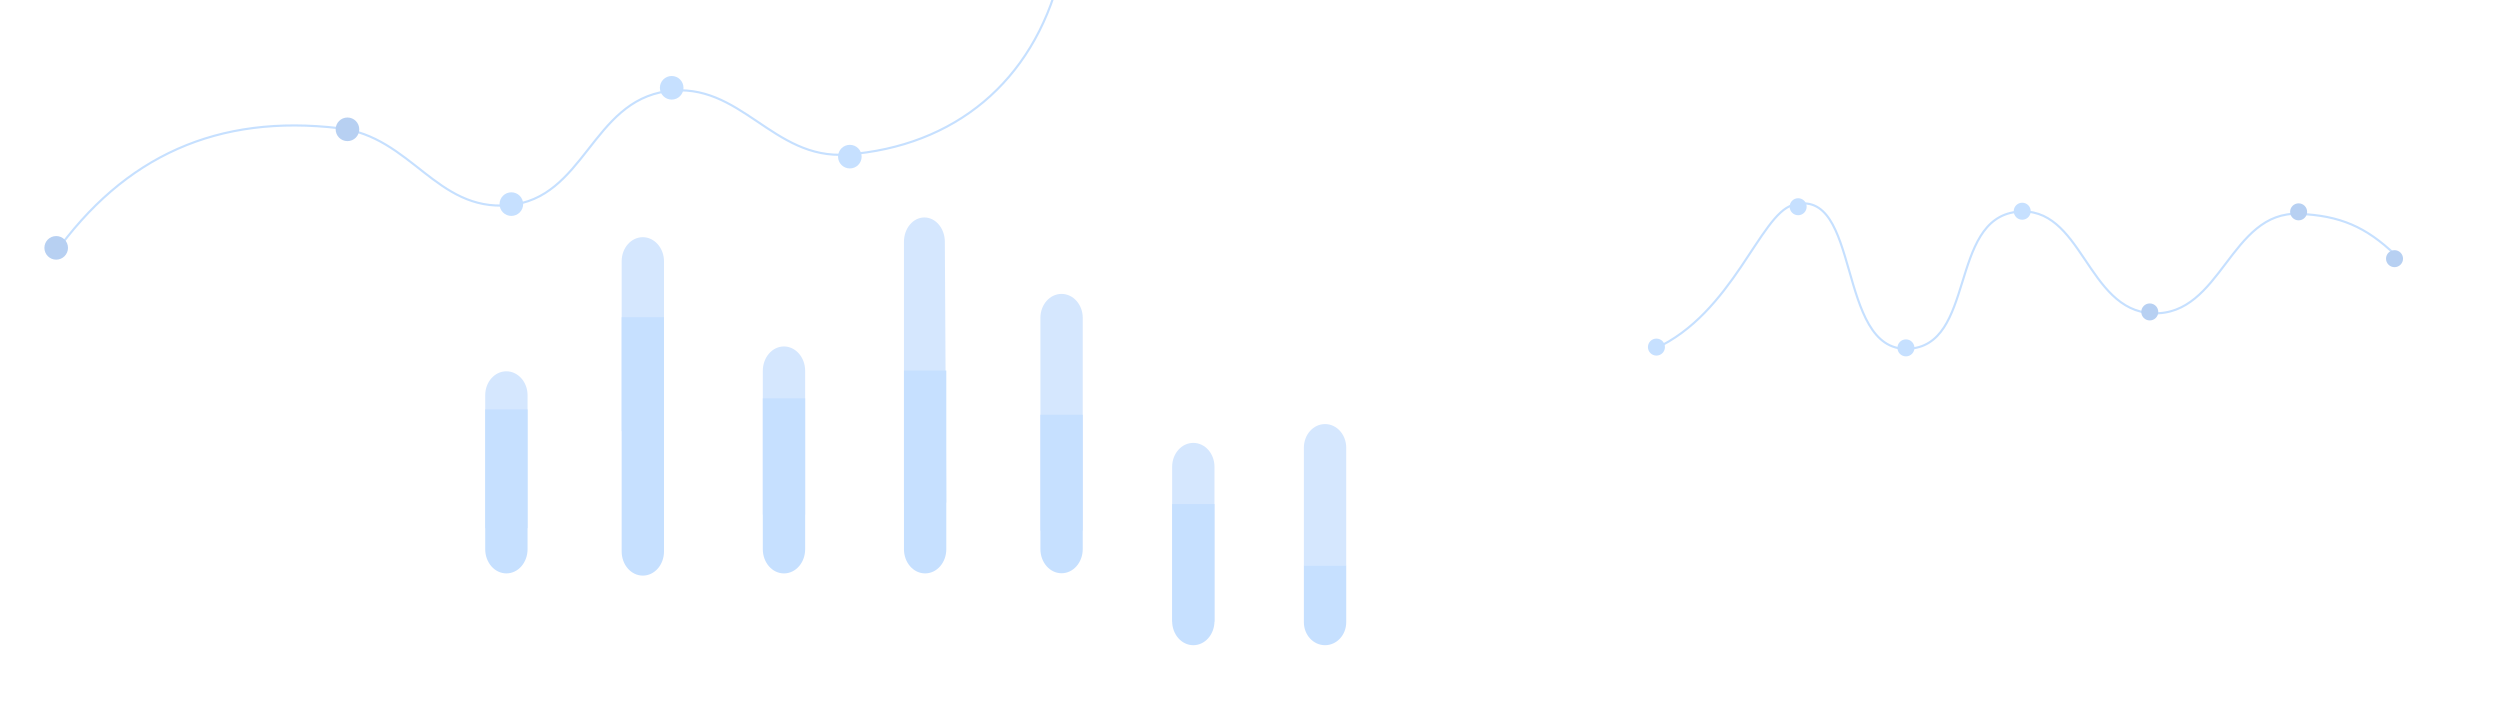 <svg xmlns="http://www.w3.org/2000/svg" width="1690" height="489" viewBox="0 0 1690 489" fill="none"><path d="M1118.6 235.797C1171.48 211.789 1189.71 145.085 1211.84 138.638C1258.47 125.05 1240.96 237.367 1289.51 235.797C1335.7 234.303 1317.29 148.456 1363.2 143.215C1407.7 138.135 1410.38 210.105 1455.13 211.789C1501.85 213.546 1507.48 142.555 1554.19 144.565C1581.79 145.753 1599.3 153.223 1619.26 172.325" stroke="#C6E0FF" stroke-width="1.453" stroke-miterlimit="10"></path><path d="M1215.55 145.497C1218.73 145.497 1221.3 142.923 1221.3 139.748C1221.3 136.574 1218.73 134 1215.55 134C1212.38 134 1209.8 136.574 1209.8 139.748C1209.8 142.923 1212.38 145.497 1215.55 145.497Z" fill="#C6E0FF"></path><path d="M1119.75 240.384C1122.92 240.384 1125.5 237.81 1125.5 234.636C1125.5 231.461 1122.92 228.887 1119.75 228.887C1116.57 228.887 1114 231.461 1114 234.636C1114 237.81 1116.57 240.384 1119.75 240.384Z" fill="#C6E0FF"></path><path d="M1288.42 240.911C1291.59 240.911 1294.17 238.337 1294.17 235.162C1294.17 231.988 1291.59 229.414 1288.42 229.414C1285.24 229.414 1282.67 231.988 1282.67 235.162C1282.67 238.337 1285.24 240.911 1288.42 240.911Z" fill="#C6E0FF"></path><path d="M1367.02 148.535C1370.2 148.535 1372.77 145.962 1372.77 142.787C1372.77 139.612 1370.2 137.039 1367.02 137.039C1363.85 137.039 1361.27 139.612 1361.27 142.787C1361.27 145.962 1363.85 148.535 1367.02 148.535Z" fill="#C6E0FF"></path><path d="M1453.24 216.616C1456.42 216.616 1458.99 214.042 1458.99 210.867C1458.99 207.693 1456.42 205.119 1453.24 205.119C1450.07 205.119 1447.5 207.693 1447.5 210.867C1447.5 214.042 1450.07 216.616 1453.24 216.616Z" fill="#B7D0F2"></path><path d="M1553.87 148.956C1557.04 148.956 1559.62 146.382 1559.62 143.207C1559.62 140.033 1557.04 137.459 1553.87 137.459C1550.7 137.459 1548.12 140.033 1548.12 143.207C1548.12 146.382 1550.7 148.956 1553.87 148.956Z" fill="#B7D0F2"></path><path d="M1618.7 180.609C1621.87 180.609 1624.45 178.036 1624.45 174.861C1624.45 171.687 1621.87 169.113 1618.7 169.113C1615.52 169.113 1612.95 171.687 1612.95 174.861C1612.95 178.036 1615.52 180.609 1618.7 180.609Z" fill="#B7D0F2"></path><path d="M342.318 250.999C334.377 250.999 328.006 258.238 328.006 267.203V357.025C340.573 357.025 349.911 357.025 356.631 357.025V267.121C356.631 258.238 350.173 250.999 342.318 250.999Z" fill="#D5E7FE"></path><path d="M434.555 160.336C426.613 160.336 420.242 167.623 420.242 176.649V291.422C432.635 291.422 442.06 291.422 448.867 291.422V176.649C448.867 167.706 442.409 160.336 434.555 160.336Z" fill="#D5E7FE"></path><path d="M529.969 234.2C522.027 234.2 515.657 241.582 515.657 250.724V347.937C528.486 347.937 537.736 347.937 544.282 347.937V250.64C544.282 241.582 537.823 234.2 529.969 234.2Z" fill="#D5E7FE"></path><path d="M624.892 147C617.225 147 611.074 154.357 611.074 163.469V339.774C623.039 339.774 633.126 339.774 639.698 339.774L638.711 163.469C638.711 154.357 632.476 147 624.892 147Z" fill="#D5E7FE"></path><path d="M717.621 198.679C709.68 198.679 703.309 205.922 703.309 214.893V358.681C715.702 358.681 725.127 358.681 731.934 358.681V214.811C731.934 205.922 725.476 198.679 717.621 198.679Z" fill="#D5E7FE"></path><path d="M806.676 299.394C798.734 299.394 792.364 306.634 792.364 315.602V420.254C805.716 420.254 814.967 420.254 820.989 420.254V315.52C820.989 306.634 814.618 299.394 806.676 299.394Z" fill="#D5E7FE"></path><path d="M328.006 371.243C328.006 380.303 334.377 387.617 342.318 387.617C350.26 387.617 356.631 380.303 356.631 371.243V276.741C349.911 276.741 340.573 276.741 328.006 276.741V371.243Z" fill="#C6E0FF"></path><path d="M420.242 372.742C420.242 381.801 426.613 389.115 434.555 389.115C442.496 389.115 448.867 381.801 448.867 372.742V214.407C441.973 214.407 432.635 214.407 420.242 214.407V372.742Z" fill="#C6E0FF"></path><path d="M515.657 371.254C515.657 380.314 522.027 387.628 529.969 387.628C537.911 387.628 544.282 380.314 544.282 371.254V269.272C537.736 269.272 528.486 269.272 515.657 269.272V371.254Z" fill="#C6E0FF"></path><path d="M611.074 371.246C611.074 380.306 617.445 387.62 625.386 387.62C633.328 387.62 639.699 380.306 639.699 371.246V250.479C632.804 250.479 623.466 250.479 611.074 250.479V371.246Z" fill="#C6E0FF"></path><path d="M703.309 371.139C703.309 380.199 709.68 387.513 717.621 387.513C725.563 387.513 731.934 380.199 731.934 371.139V280.377C725.04 280.377 715.702 280.377 703.309 280.377V371.139Z" fill="#C6E0FF"></path><path d="M792.364 419.854C792.364 428.874 798.734 436.156 806.676 436.156C814.618 436.156 820.989 428.874 820.989 419.854V340.74C814.967 340.74 805.716 340.74 792.364 340.74V419.854Z" fill="#C6E0FF"></path><path d="M881.419 382.085V420.641C881.419 429.224 887.79 436.154 895.731 436.154C903.673 436.154 910.044 429.224 910.044 420.641V382.085C903.498 382.085 894.248 382.085 881.419 382.085Z" fill="#C6E0FF"></path><path d="M910.044 302.655C910.044 293.811 903.673 286.671 895.731 286.671C887.79 286.671 881.419 293.811 881.419 302.655V382.087C894.248 382.087 903.498 382.087 910.044 382.087V302.655Z" fill="#D5E7FE"></path><path d="M716.302 -16C698.149 54.999 645.508 99.075 572.424 104.469C522.249 108.172 500.76 54.834 450.914 61.662C399.846 68.656 395.129 134.388 343.768 138.737C294.815 142.883 278.042 92.428 229.254 86.662C147.41 76.989 84.082 105.119 36.391 172.333" stroke="#C6E0FF" stroke-width="1.453" stroke-miterlimit="10"></path><path d="M574.494 97.908C570.087 97.908 566.514 101.481 566.514 105.889C566.514 110.296 570.087 113.869 574.494 113.869C578.902 113.869 582.475 110.296 582.475 105.889C582.475 101.481 578.902 97.908 574.494 97.908Z" fill="#C6E0FF"></path><path d="M454.062 51.371C449.654 51.371 446.082 54.944 446.082 59.351C446.082 63.758 449.654 67.331 454.062 67.331C458.469 67.331 462.042 63.758 462.042 59.351C462.042 54.944 458.469 51.371 454.062 51.371Z" fill="#C6E0FF"></path><path d="M345.676 130.001C341.269 130.001 337.696 133.574 337.696 137.981C337.696 142.389 341.269 145.962 345.676 145.962C350.083 145.962 353.656 142.389 353.656 137.981C353.656 133.574 350.083 130.001 345.676 130.001Z" fill="#C6E0FF"></path><path d="M234.879 79.439C230.472 79.439 226.899 83.012 226.899 87.42C226.899 91.827 230.472 95.4 234.879 95.4C239.286 95.4 242.859 91.827 242.859 87.42C242.859 83.012 239.286 79.439 234.879 79.439Z" fill="#B7D0F2"></path><path d="M37.987 159.573C33.58 159.573 30.007 163.145 30.007 167.553C30.007 171.96 33.58 175.533 37.987 175.533C42.394 175.533 45.967 171.96 45.967 167.553C45.967 163.145 42.394 159.573 37.987 159.573Z" fill="#B7D0F2"></path></svg>